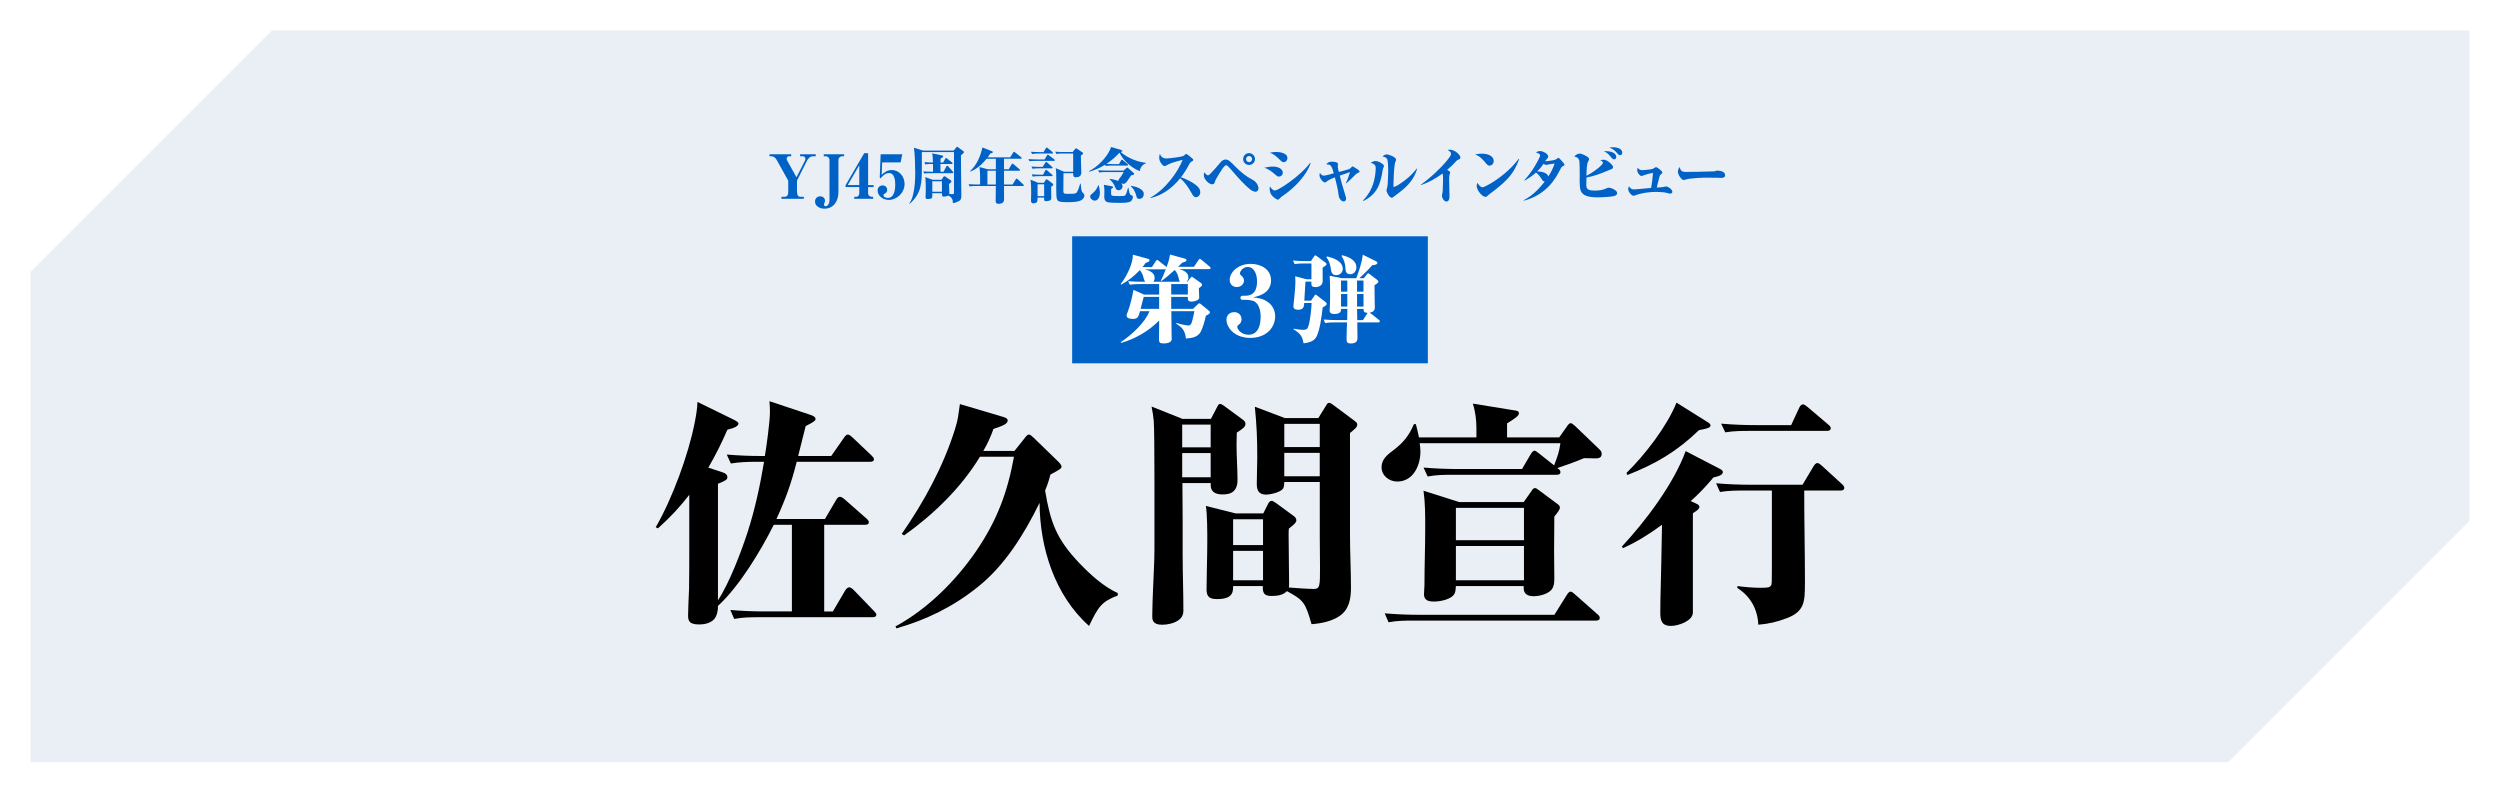 <?xml version="1.0" encoding="UTF-8"?>
<svg id="_レイヤー_2" data-name="レイヤー_2" xmlns="http://www.w3.org/2000/svg" xmlns:xlink="http://www.w3.org/1999/xlink" viewBox="0 0 984 312">
  <defs>
    <style>
      .cls-1, .cls-2, .cls-3 {
        fill: #fff;
      }

      .cls-2 {
        filter: url(#drop-shadow-3);
      }

      .cls-4 {
        fill: #0062c6;
      }

      .cls-3 {
        filter: url(#drop-shadow-2);
      }

      .cls-5 {
        fill: #e9eff5;
        filter: url(#drop-shadow-1);
      }
    </style>
    <filter id="drop-shadow-1" filterUnits="userSpaceOnUse">
      <feOffset dx="0" dy="0"/>
      <feGaussianBlur result="blur" stdDeviation="1.55"/>
      <feFlood flood-color="#000" flood-opacity=".3"/>
      <feComposite in2="blur" operator="in"/>
      <feComposite in="SourceGraphic"/>
    </filter>
    <filter id="drop-shadow-2" filterUnits="userSpaceOnUse">
      <feOffset dx="-4" dy="-4"/>
      <feGaussianBlur result="blur-2" stdDeviation="2"/>
      <feFlood flood-color="#000" flood-opacity=".3"/>
      <feComposite in2="blur-2" operator="in"/>
      <feComposite in="SourceGraphic"/>
    </filter>
    <filter id="drop-shadow-3" filterUnits="userSpaceOnUse">
      <feOffset dx="4" dy="4"/>
      <feGaussianBlur result="blur-3" stdDeviation="2"/>
      <feFlood flood-color="#000" flood-opacity=".3"/>
      <feComposite in2="blur-3" operator="in"/>
      <feComposite in="SourceGraphic"/>
    </filter>
  </defs>
  <g id="_レイヤー_2-2" data-name="レイヤー_2">
    <rect class="cls-5" x="12" y="12" width="960" height="288"/>
    <polygon class="cls-3" points="982 203 982 310 875 310 982 203"/>
    <g>
      <path d="M297.92,181.76c-3.52,0-6.84.1-10.26.67l-1.61-3.52c4.56.38,9.02.57,13.58.57h1.42c.67-3.99,2-13.59,2-17.39,0-1.24-.09-2.85-.19-4.18l15.96,5.32c1.52.48,2.18.95,2.18,1.81,0,.38-.57,1.04-3.89,2.66-.95,3.9-2,7.88-2.95,11.78h13.01l5.04-7.22c.48-.67.95-1.23,1.52-1.23.47,0,1.33.66,1.71,1.04l7.6,7.22c.67.67.95,1.05.95,1.43,0,.85-.76,1.04-1.42,1.04h-28.98c-2.18,8.55-4.27,14.44-7.98,22.52h19.09l4.46-7.6c.38-.67.86-1.14,1.43-1.14.28,0,.95.19,1.8.95l8.64,7.6c.57.48.95,1.04.95,1.43,0,.85-.76,1.04-1.52,1.04h-16.06v34.11h3.42l4.85-8.27c.29-.48.95-1.23,1.52-1.23.67,0,1.33.57,1.81,1.04l7.98,8.27c.57.57.95,1.04.95,1.42,0,.85-.76,1.04-1.42,1.04h-44.27c-3.42,0-6.84,0-10.26.67l-1.52-3.52c4.46.38,9.03.57,13.49.57h10.74v-34.11h-7.13c-5.13,10.26-13.49,24.13-21.95,31.92,0,1.9-.38,3.9-1.52,5.23-1.42,1.61-3.9,2.09-5.89,2.09-4.28,0-4.37-1.8-4.37-3.8,0-2.38.28-7.12.38-10.17.09-5.42.09-10.83.09-16.34v-20.71c-3.9,5.04-7.6,8.93-12.35,13.21l-.85-.47c6.46-11.12,12.83-28.41,15.29-40.95.57-2.94,1.04-5.42,1.14-8.36l13.96,6.84c1.04.48,2.18,1.14,2.18,1.62,0,1.04-1.61,1.8-4.37,2.47-2.28,5.32-4.65,9.98-7.5,14.92l5.7,1.9c.95.29,1.8.85,1.8,1.9,0,.85-.57,1.33-3.71,2.56v45.89c4.56-7.03,8.93-18.53,11.59-26.6,2.95-9.12,4.94-18.33,6.55-27.93h-2.85Z"/>
      <path d="M385.7,179.76c-7.31,12.16-18.33,22.8-29.83,30.97l-.95-.57c8.83-12.73,16.34-26.51,21-41.33,1.33-4.28,1.24-5.61,1.9-9.79l16.62,4.94c.76.19,2.19.57,2.19,1.52,0,1.33-1.9,2.09-5.61,3.33-1.14,3.23-2.28,5.7-3.99,8.65h12.26l3.8-4.75c.85-1.14,1.33-1.71,1.9-1.71.48,0,1.43.85,1.81,1.23l9.21,8.93c.76.76,1.8,1.71,1.8,2.47s-.67,1.14-4.37,3.14c-.57,2.28-1.14,3.99-2.09,6.27,2.09,12.54,4.47,19.1,13.4,28.5,4.37,4.56,9.41,9.21,15.2,11.88v.95c-6.37,2.38-7.7,4.46-11.3,11.97-13.49-11.97-19.38-30.78-19.48-48.45-5.99,12.25-13.78,24.89-24.61,33.35-9.5,7.6-20.04,12.73-31.73,16.06l-.38-.76c12.73-6.94,23.66-17.86,31.83-29.74,8.08-11.88,12.25-22.9,14.82-37.05h-13.4Z"/>
      <path d="M465.4,190.12c0,4.94.09,9.78.09,14.73v13.11c0,7.51.29,14.92.29,22.42,0,1.62-.67,2.85-1.9,3.71-1.71,1.23-4.28,1.81-6.46,1.81-3.89,0-3.89-2.09-3.89-3.61,0-3.42.19-6.75.29-9.98.19-5.7.57-10.92.57-16.15v-27.74c0-10.92-.09-20.42-.28-22.8-.19-1.9-.48-3.8-.86-5.6l12.16,4.85h11.21l2.38-4.56c.48-.95.76-1.33,1.24-1.33.29,0,.86.29,1.42.67l7.6,5.6c.47.38.95.85.95,1.52,0,1.24-.86,1.81-3.42,3.52,0,1.71-.09,3.33-.09,4.94,0,4.56.38,9.12.38,13.68,0,1.04-.09,3.61-2.09,4.85-.85.57-2.09.85-3.89.85-2.38,0-4.56-.85-4.56-3.52v-.95h-11.12ZM476.52,176.06v-8.93h-11.21v8.93h11.21ZM476.52,187.84v-9.5h-11.21v9.5h11.21ZM516.23,245.69c-2.47-8.55-3.04-9.41-9.69-13.02-1.52,1.61-3.9,1.9-5.99,1.9-2.28,0-3.51-.57-3.51-3.14v-.76h-11.69c0,2.19,0,5.13-6.27,5.13-2.85,0-4.18-.76-4.18-3.8,0-4.85.29-13.11.29-18.62,0-3.51,0-11.21-.57-14.25l11.69,2.94h10.92l1.81-3.61c.38-.76.85-1.33,1.42-1.33.47,0,.95.29,1.9.95l6.74,4.94c.67.48,1.14.95,1.14,1.81,0,.67-.48,1.33-2.95,3.23-.09.85-.09,1.52-.09,2.38,0,6.46.19,12.92.19,19.38,0,.57,0,.85-.09,1.42,2.19.19,7.88.57,9.79.57,2.47,0,2.47-1.24,2.47-8.65,0-3.99-.09-7.88-.09-11.78v-21.66h-13.96c0,.67-.09,2-.48,2.57-1.04,1.52-5.04,2.38-6.75,2.38-2.85,0-3.61-1.71-3.61-4.28,0-3.32.19-6.65.19-9.98,0-7.89-.19-12.44-.95-20.33l11.78,4.46h13.21l2.95-4.75c.48-.85.76-1.23,1.24-1.23.29,0,.85.19,1.33.57l8.93,6.65c.48.38.86.76.86,1.23,0,1.14-.67,1.61-2.85,3.42v40.19c0,7.03.38,13.78.38,20.71,0,4.46-.76,8.55-4.46,11.11-3.04,2.09-7.22,2.95-11.02,3.23ZM485.35,204.37v10.17h11.78v-10.17h-11.78ZM485.35,216.81v11.59h11.78v-11.59h-11.78ZM519.46,166.84h-13.96v9.12h13.96v-9.12ZM505.49,178.24v9.22h13.96v-9.22h-13.96Z"/>
      <path d="M613.7,172.16l2.95-4.18c.57-.86,1.04-1.43,1.61-1.43.38,0,.95.48,1.71,1.14l9.6,9.21c.57.57.85.95.85,1.81,0,1.33-1.04,1.71-2.18,1.71-1.62,0-3.13-.09-4.75-.09-3.33,1.42-7.03,2.75-10.54,3.9l.38.28c.67.48.85.85.85,1.33,0,.85-.76,1.04-1.52,1.04h-40.47c-3.42,0-6.84,0-10.26.67l-1.62-3.51c4.56.38,9.03.57,13.58.57h25.18l3.51-5.99c.29-.47.86-1.23,1.42-1.23.38,0,1.24.67,1.71,1.04l5.99,4.75c1.24-3.33,2-5.13,2.47-8.74h-55.39c.19,1.14.29,2.19.29,3.32,0,5.51-2.85,11.78-9.12,11.78-3.13,0-6.17-2.28-6.17-5.6,0-3.14,2.09-4.85,5.04-7.03,3.71-2.85,5.89-5.7,7.7-9.98h.76c.47,1.71.85,3.52,1.23,5.23h22.61v-3.42c0-3.33-.38-6.65-1.42-9.88l16.34,2.66c.76.1,1.8.19,1.8,1.14,0,1.04-1.62,2.09-4.66,3.99v5.51h20.52ZM558.5,241.99h53.3l4.94-7.89c.29-.48.85-1.23,1.42-1.23s1.04.47,1.71,1.04l8.93,7.89c.48.38.86.85.86,1.42,0,.85-.76,1.04-1.42,1.04h-71.44c-3.42,0-6.84,0-10.26.67l-1.52-3.52c4.46.38,9.02.57,13.49.57ZM599.73,197.62l3.13-4.46c.38-.57.67-1.05,1.33-1.05.38,0,.67.19,1.42.76l7.41,5.51c.67.47.95.85.95,1.42,0,.76-.86,1.9-2.19,3.52,0,4.56-.09,9.02-.09,13.58,0,3.61.09,7.22.09,10.93,0,1.71-.19,3.71-1.71,4.85-1.62,1.33-4.37,1.99-6.46,1.99s-3.89-.76-3.89-3.13v-.85h-26.7c0,.76-.1,1.9-.38,2.66-.95,2.57-5.79,3.42-8.17,3.42-2.09,0-3.99-.38-3.99-2.85,0-.67.19-2.95.19-3.8,0-7.79.29-14.54.29-22.71,0-4.66,0-9.5-.67-14.25l14.06,4.46h25.37ZM573.04,212.63h26.79v-12.73h-26.79v12.73ZM573.04,228.4h26.79v-13.49h-26.79v13.49Z"/>
      <path d="M667.56,198.19c.76.38,1.33.67,1.33,1.33,0,.76-.86,1.43-2.57,2.47v39.05c0,3.42-5.79,5.32-8.64,5.32-3.8,0-4.18-2.38-4.18-5.32,0-6.46.29-12.83.38-19.29.1-5.04.19-10.17.29-15.2-5.22,3.8-9.59,6.56-15.39,9.21l-.38-.67c9.31-9.98,20.33-24.6,25.08-37.53l13.39,6.94c.57.29,1.24.67,1.24,1.33,0,1.33-2.66,1.9-3.71,2.09-2.75,3.32-5.7,6.46-8.93,9.31l2.09.95ZM672.31,166.27c.57.38.95.76.95,1.14,0,1.04-1.62,1.33-4.56,1.9-8.64,8.36-17,13.3-28.21,17.67l-.29-.85c7.12-6.94,15.96-18.34,19.67-27.65l12.45,7.79ZM710.41,229.83c0,6.84-.1,10.83-7.12,13.49-3.71,1.42-7.32,2.28-11.21,2.56-.28-6.08-3.13-11.21-8.26-14.44v-.76c2.95.38,5.99.67,9.03.67s3.61-.1,4.18-.85c.38-.48.38-1.33.38-6.65v-30.78h-10.17c-3.42,0-6.84,0-10.26.57l-1.52-3.42c4.46.38,9.03.57,13.49.57h20.52l4.37-7.31c.29-.48.85-1.23,1.52-1.23.48,0,1.33.67,1.71,1.04l7.79,7.12c.76.67,1.05,1.14,1.05,1.62,0,.85-.76,1.04-1.43,1.04h-14.34c0,12.26.29,24.51.29,36.77ZM691.03,167.32h13.97l3.23-6.94c.29-.66.86-1.23,1.42-1.23s1.33.67,1.81,1.04l8.17,6.94c.76.67.95.95.95,1.43,0,.85-.76,1.04-1.52,1.04h-29.74c-3.42,0-6.84,0-10.26.57l-1.62-3.42c4.56.38,9.03.57,13.58.57Z"/>
    </g>
    <rect class="cls-4" x="422" y="93" width="140" height="50"/>
    <g>
      <path class="cls-1" d="M457.8,135.17c-1.33,0-1.63-.42-1.63-1.71,0-.53,0-1.1.04-1.63.04-.84.04-3.8.04-5.7-4.07,4.18-9.38,7.22-14.97,8.85l-.15-.3c4.18-2.81,9.38-7.45,11.32-12.2h-3.76c-.42,1.75-.76,3.04-2.51,3.04-.91,0-2.74-.04-2.74-1.29,0-.46.23-.99.42-1.44,1.03-2.62,1.75-5.89,2.28-8.7l4.18,1.86h5.93v-4.14h-7.45c-1.41,0-2.74.04-4.1.27l-.65-1.41c1.82.15,3.61.23,5.43.23h1.25c-.42-.53-.61-1.52-.8-2.2-.23-.8-.76-1.75-1.29-2.39-2.28,2.39-4.45,4.14-7.37,5.74l-.15-.27c2.24-2.89,4.79-7.83,4.79-11.51l5.55,1.48c.61.15.99.27.99.65,0,.61-.8.84-1.52,1.06-.38.57-.8,1.14-1.25,1.67h3.72l1.41-2.17c.23-.34.42-.65.65-.65.19,0,.3.11.68.42l2.96,2.32.08.08c.61-1.67,1.1-3.15,1.33-4.94l5.55,1.52c.65.19.95.3.95.72,0,.49-.84.72-1.67.95-.53.57-1.06,1.1-1.63,1.63h6.23l1.67-2.47c.23-.34.42-.65.68-.65.19,0,.46.23.68.42l3.15,2.62c.27.23.38.34.38.57,0,.34-.3.42-.61.42h-11.74c1.63.46,3.61,1.29,3.61,3.27,0,.65-.23,1.29-.76,1.71h.34l1.1-1.33c.38-.46.53-.65.65-.65s.27.11.53.3l2.85,2.01c.27.19.68.46.68.84,0,.53-.87,1.1-1.29,1.37,0,.87.15,3,.15,3.57,0,.87-.57,1.14-1.48,1.44-.53.19-1.03.27-1.63.27-.84,0-1.37-.3-1.37-1.22v-.65h-6.54v4.71h8.59l1.79-1.71c.34-.34.46-.46.65-.46.27,0,.57.27.76.42l2.85,2.32c.42.34.61.61.61.76,0,.61-.84,1.03-1.6,1.37-.38,1.79-1.14,4.64-1.98,6.23-1.18,2.28-3.57,2.58-5.89,2.74-.3-2.93-1.25-4.26-3.8-5.81v-.3c1.1.34,3.72.99,4.83.99.95,0,1.22-.87,1.56-2.2.27-1.03.57-2.39.76-3.42h-9.08c0,3.19.04,6.35.11,9.54.04.46.04.91.04,1.41,0,1.56-2.17,1.75-3.38,1.75ZM456.24,116.85h-6.08c-.38,1.56-.84,3.12-1.21,4.71h7.29v-4.71ZM454.46,109.41c0,.57-.15,1.06-.53,1.48h10.49c-.27-.34-.38-.95-.49-1.41-.3-1.22-.72-2.28-1.56-3.23-1.48,1.33-3.65,3.27-5.28,4.37l-.19-.19c.72-1.29,1.41-3.04,1.94-4.41h-8.13c1.67.49,3.76,1.29,3.76,3.38ZM460.99,111.8v4.14h6.54v-4.14h-6.54Z"/>
      <path class="cls-1" d="M499.06,118.9c1.86,1.33,2.85,3.38,2.85,5.66,0,2.13-.91,4.22-2.39,5.7-1.98,1.98-4.71,2.74-7.41,2.74s-5.32-.76-7.29-2.66c-1.14-1.14-2.09-2.81-2.09-4.48,0-1.82,1.29-3,3.08-3,1.63,0,2.85,1.14,2.85,2.77,0,.95-.34,1.67-1.1,2.17-.34.23-.57.46-.57.87,0,1.06,1.71,3.08,4.41,3.08,3.95,0,4.79-3.99,4.79-7.14,0-2.09-.53-4.71-2.36-5.93-.8-.49-2.74-.68-3.69-.68-.38,0-.68.04-1.06.04-.49,0-.84-.34-.84-.84,0-.76.72-.8,1.06-.8h.87c3.57,0,4.6-2.51,4.6-5.66,0-2.28-.84-5.66-3.69-5.66-1.67,0-3.04,1.48-3.04,2.58,0,.3.19.57.68.95.57.46.91,1.14.91,1.86,0,1.25-1.14,2.51-2.81,2.51s-2.81-1.14-2.81-2.81c0-3,3.27-6.31,8.25-6.31,3.95,0,8.02,2.05,8.02,6.5,0,1.75-.68,3.42-2.05,4.56-1.52,1.25-3.12,1.67-5.02,2.13,2.2.23,4.03.53,5.85,1.86Z"/>
      <path class="cls-1" d="M516.05,118.33l1.1-1.63c.42-.65.49-.72.68-.72.15,0,.3.11.65.38l3.23,2.51c.23.19.49.46.49.72,0,.46-.46.76-1.6,1.44-.3,2.89-1.14,9.76-2.77,12.01-1.1,1.48-3.04,1.9-4.75,2.09-.49-2.89-1.41-3.99-3.91-5.47v-.3c1.06.19,2.62.46,3.65.46,1.37,0,1.79-.23,2.2-1.56.72-2.39,1.1-6.46,1.25-9h-2.93c-.08,1.25-.15,2.66-2.36,2.66-.95,0-1.9-.23-1.9-1.37,0-.34.11-1.48.3-3,.27-2.2.49-5.05.49-6.95,0-.61-.04-1.25-.08-1.86l4.45,1.18h1.94v-6.23h-2.51c-1.41,0-2.74.04-4.1.27l-.65-1.41c1.82.15,3.61.23,5.43.23h1.63l1.03-1.52c.42-.65.49-.76.68-.76s.76.42,1.1.68l2.81,2.09c.27.19.53.42.53.65,0,.38-.23.53-1.56,1.48.04,1.71.04,3.46.04,5.17s-1.37,2.43-2.89,2.43c-1.1,0-1.56-.38-1.56-1.33v-.84h-2.32c-.15,2.51-.3,5.02-.46,7.52h2.62ZM537.78,108.23c.34-.42.53-.65.76-.65.11,0,.27.08.8.49l2.62,2.01c.3.23.57.49.57.76,0,.46-.8.99-1.52,1.44,0,1.56,0,3.65.04,4.67.04,1.37.08,2.7.08,4.06s-.76,1.79-1.97,2.05c.15.11.3.23.53.42l3.04,2.43c.19.15.38.34.38.57,0,.34-.3.42-.57.42h-8.32c.04,1.56.08,3.95.08,5.93,0,.91,0,2.36-2.62,2.36-1.21,0-1.67-.34-1.67-1.6,0-1.98.11-5.05.19-6.69h-4.52c-1.37,0-2.74,0-4.1.27l-.61-1.41c1.79.15,3.61.23,5.4.23h3.88c0-1.48.04-2.93.08-4.41h-2.47c0,.84-.11,1.98-2.66,2.01-1.06,0-1.86-.27-1.86-1.44,0-.38.04-.84.08-1.22.11-1.98.11-4.03.11-6.04,0-2.13,0-4.26-.19-6.35l4.71.95h5.78c1.14-3,2.17-6.08,2.58-9.23l5.17,2.55c.34.19.57.42.57.68,0,.65-1.18.84-2.05.91-1.52,1.75-3.31,3.53-5.05,5.09h1.75l1.03-1.29ZM528.51,105.8c0,1.52-1.25,2.51-2.58,2.51-1.75,0-1.98-1.37-2.17-2.85-.23-1.67-.72-2.81-1.67-4.22l.19-.3c2.43.53,6.23,1.82,6.23,4.86ZM527.83,110.43v4.37h2.47v-4.37h-2.47ZM527.83,120.69h2.47v-4.98h-2.47v4.98ZM533.87,105.23c0,1.41-.91,2.7-2.39,2.7-1.71,0-1.86-1.14-1.94-2.77-.08-1.48-.68-3.15-1.48-4.41l.19-.3c2.43.61,5.62,1.82,5.62,4.79ZM534.13,114.8h2.54v-4.37h-2.54v4.37ZM536.68,115.71h-2.54v4.98h2.54v-4.98ZM536.68,121.6h-2.54c0,1.48.04,2.93.08,4.41h2.24l1.63-2.55c.08-.11.19-.27.23-.3-1.52-.11-1.63-.61-1.63-1.56Z"/>
    </g>
    <polygon class="cls-2" points="2 109 2 2 109 2 2 109"/>
    <g>
      <path class="cls-4" d="M313.73,75.57c0,.98.22,1.9,1.39,1.9h1.27v.77h-8.81v-.77h1.13c1.2,0,1.54-.84,1.54-1.9v-4.46l-4.56-8.19c-.43-.79-1.2-1.42-2.14-1.42h-.67v-.79h8.54v.79h-.84c-.58,0-.94.43-.94.98,0,.29.12.62.26.86l3.6,6.43,3.31-6.5c.14-.26.19-.5.19-.79,0-.6-.48-.98-1.06-.98h-1.01v-.79h6.14v.79h-1.03c-1.22,0-2.02.96-2.52,1.97l-3.82,7.63v4.46Z"/>
      <path class="cls-4" d="M332.24,60.71v.79h-.55c-1.08,0-1.68.6-1.68,1.66v12.48c0,3.36-1.82,6.5-5.52,6.5-1.66,0-3.7-.89-3.7-2.83,0-1.18.86-2.04,2.06-2.04,1.01,0,1.87.67,1.87,1.73,0,.34-.07.55-.22.84-.14.31-.17.48-.17.65,0,.43.22.67.67.67.96,0,1.49-1.34,1.49-2.28v-15.72c0-1.06-.62-1.66-1.68-1.66h-.58v-.79h7.99Z"/>
      <path class="cls-4" d="M341.69,60.28v12.58h2.16v.77h-2.16v2.4c0,.91.7,1.44,1.56,1.44h.41v.77h-7.44v-.77h.77c.79,0,1.22-.65,1.22-1.37v-2.47h-5.4v-.72l7.34-12.62h1.54ZM338.21,72.85v-7.82l-4.54,7.82h4.54Z"/>
      <path class="cls-4" d="M347.04,68.8c1.18-1.13,2.26-1.87,3.96-1.87,3,0,5.04,2.62,5.04,5.47,0,3.5-3.07,6.29-6.19,6.29-2.14,0-4.42-1.42-4.42-3.77,0-1.13.86-1.94,1.99-1.94,1.01,0,1.78.74,1.78,1.75,0,.77-.38,1.2-1.06,1.54-.24.12-.41.24-.41.53,0,.82,1.03,1.1,1.68,1.1,2.59,0,2.95-3.29,2.95-5.23,0-1.63-.24-4.56-2.45-4.56-1.39,0-2.47,1.08-3.29,2.06l-.36-.19.36-9.26h8.52l-.67,3.19h-7.25l-.19,4.9Z"/>
      <path class="cls-4" d="M358.05,80.25l-.12-.17c.84-1.22,1.3-2.66,1.58-4.01.58-2.69.72-5.3.72-8.04,0-2.45-.14-7.56-.5-9.87l3.65,1.13h11.98l1.03-1.27c.1-.12.19-.24.31-.24.1,0,.24.07.38.17l2.11,1.56c.12.1.24.22.24.36,0,.31-.94,1.06-1.2,1.25,0,2.47,0,4.9.05,7.39.05,2.74.1,5.45.1,8.16,0,1.13-.02,1.97-.94,2.47-.74.41-1.56.7-2.4.82.07-1.37-.46-2.42-1.82-2.98-.43.24-1.18.41-1.68.41-.72,0-.77-.22-.77-1.34h-3.82v1.2c0,.53-.05,1.08-1.85,1.08-.46,0-.82-.14-.82-.67,0-.02.1-1.37.1-2.81,0-1.34,0-3.46-.1-4.42-.02-.22-.1-.5-.14-.72l3.02,1.06h3.38l.82-1.18c.1-.14.22-.22.36-.22.1,0,.24.05.41.17l2.11,1.44c.14.1.26.26.26.38,0,.43-.62.84-.96,1.06.02.74.05,1.46.07,2.23.02.58.05,1.3.05,1.44,0,.05,0,.17-.02.29.55.02.79.02,1.18.02.62,0,.67-.12.67-.77v-15.77h-12.65v6.26c0,5.86-.14,10.03-4.8,14.11ZM371.23,63.97l.79-1.46c.07-.14.22-.31.38-.31.1,0,.17.05.38.22l1.92,1.51c.17.12.24.24.24.36,0,.24-.17.26-.36.26h-4.42c0,1.01,0,1.99.02,3.05h1.2l1.08-2.04c.12-.22.22-.34.36-.34s.29.12.41.26l1.8,2.09c.19.22.22.26.22.36,0,.17-.17.24-.38.24h-8.5c-.82,0-1.78,0-2.59.14l-.38-.86c1.13.1,2.28.14,3.41.14h.43v-1.54c0-.5,0-1.01-.02-1.51h-.41c-.82,0-1.78,0-2.59.17l-.38-.89c1.13.1,2.23.14,3.36.14-.02-1.1-.07-2.59-.29-3.6l3.84.82c.24.05.48.12.48.38,0,.29-.17.38-1.01.86-.02.5-.05,1.03-.05,1.54h1.06ZM366.96,75.47h3.79v-4.13h-3.79v4.13Z"/>
      <path class="cls-4" d="M397.03,66.64l1.13-1.94c.07-.12.19-.31.36-.31.12,0,.31.17.43.26l2.3,1.94c.12.1.24.22.24.36,0,.22-.19.26-.36.26h-5.95v5.42h3.36l1.25-2.04c.1-.14.22-.29.36-.29.17,0,.31.12.43.24l2.16,2.04c.12.12.24.22.24.38,0,.22-.19.24-.36.24h-7.44c0,1.7.02,3.38.02,5.06,0,.82-.1,1.94-2.21,1.97-.86,0-1.1-.46-1.1-1.25,0-1.92.07-3.84.07-5.78h-7.73c-.86,0-1.73.02-2.59.17l-.38-.89c1.13.1,2.28.14,3.41.14h1.1c0-1.68,0-4.01-.07-5.06-.05-.6-.12-1.27-.19-1.82l3.34.89h3.12v-4.13h-3.65c-1.66,2.09-3.82,4.03-6.34,5.02l-.14-.17c2.66-2.42,4.08-5.88,4.82-9.31l3.67,1.44c.19.07.46.17.46.38,0,.36-.5.46-1.01.55-.31.53-.65,1.01-1.01,1.51h8.83l1.18-1.87c.1-.17.19-.31.36-.31.07,0,.17.05.43.26l2.33,1.87c.17.14.24.22.24.36,0,.22-.19.26-.36.26h-6.6v4.13h1.85ZM391.96,67.21h-3.31v5.42h3.31v-5.42Z"/>
      <path class="cls-4" d="M408.22,62.77h2.93l.91-1.54c.1-.17.22-.34.38-.34.1,0,.34.19.43.26l2.06,1.56c.12.1.24.22.24.36,0,.22-.19.26-.36.26h-7.03c-.86,0-1.73,0-2.59.14l-.38-.86c1.13.1,2.28.14,3.41.14ZM410.89,71.94l.67-1.08c.1-.14.17-.29.36-.29.14,0,.31.12.5.26l1.8,1.34c.19.14.34.29.34.53,0,.34-.58.65-.84.79,0,1.46.07,2.93.07,4.39,0,.55-.14.84-.67,1.06-.36.14-.94.24-1.32.24-.58,0-.84-.14-.84-.74v-.67h-2.57c0,1.15-.05,1.39-.29,1.78-.24.38-.91.48-1.34.48-.72,0-.96-.34-.96-1.03,0-.98.07-1.97.07-2.98,0-1.75,0-3.53-.26-5.28l2.98,1.2h2.3ZM409.23,59.87h1.51l.89-1.51c.07-.12.19-.29.36-.29.14,0,.26.1.43.24l1.8,1.51c.12.1.24.22.24.36,0,.22-.19.26-.36.26h-5.3c-.89,0-1.75.02-2.62.17l-.38-.89c1.13.1,2.28.14,3.43.14ZM409.42,65.68h.98l1.01-1.61c.07-.12.22-.31.38-.31.12,0,.26.1.43.24l1.85,1.66c.14.12.24.19.24.36,0,.22-.19.24-.36.24h-4.97c-.89,0-1.73.02-2.59.17l-.41-.89c1.15.12,2.28.14,3.43.14ZM409.5,68.77h1.06l.82-1.61c.1-.19.22-.31.38-.31.12,0,.24.07.43.24l1.87,1.63c.14.12.24.22.24.36,0,.22-.19.26-.36.26h-4.87c-.86,0-1.73.02-2.59.17l-.38-.89c1.13.1,2.28.14,3.41.14ZM408.39,77.2h2.59v-4.68h-2.59v4.68ZM418.59,68.17c0,.96-.05,6.62-.05,7.06,0,.19,0,.58.24.82.26.24.89.24,1.44.24h1.54c.77,0,1.7-.05,2.09-.6.55-.82,1.03-2.45,1.32-3.43h.19c.05.46.24,2.45.34,2.78.1.36.26.6.53.86.31.31.58.55.58,1.06,0,.96-.82,1.7-1.63,2.04-1.22.5-3.36.58-4.7.58-2.69,0-3.94-.1-4.37-.96-.36-.74-.38-2.16-.38-4.68,0-1.13.02-1.44.02-3.34,0-1.68-.02-3.43-.22-4.42l3.29,1.42h3.58v-7.18h-4.06c-.86,0-1.73,0-2.59.17l-.38-.89c1.13.1,2.26.14,3.41.14h3.41l.96-1.2c.1-.12.22-.24.36-.24.17,0,.34.1.48.19l1.97,1.34c.26.17.36.26.36.46,0,.26-.41.55-.89.82.02,1.18.05,2.38.07,3.55.02.77.1,2.16.1,2.83,0,.62,0,1.3-.55,1.73-.41.31-1.03.46-1.54.46-1.06,0-1.1-.6-1.1-1.39v-.22h-3.79Z"/>
      <path class="cls-4" d="M438.24,64.6h2.18l.82-1.44c.12-.22.26-.31.36-.31.12,0,.29.14.43.26l1.73,1.44c.12.1.24.19.24.36,0,.22-.19.26-.36.26h-5.83c-.86,0-1.73,0-2.59.17l-.22-.5c-2.02,1.22-4.01,2.11-6.29,2.74l-.1-.22c3.36-1.54,7.63-5.93,8.71-9.5l4.08,1.2c.14.05.38.17.38.36s-.22.29-.65.38c1.1,1.18,3.26,2.3,4.75,2.93,1.66.7,3.34,1.15,5.11,1.37v.19c-1.44.55-2.11,1.63-2.42,3.07-3.29-1.34-6.38-4.06-7.94-7.25-1.61,1.73-3.17,3.1-5.14,4.39.91.05,1.82.1,2.74.1ZM432.92,75.78c0,1.25-.48,3.19-2.04,3.19-.86,0-1.8-.77-1.8-1.68,0-.41.29-.7.94-1.2,1.06-.84,1.8-1.9,2.23-3.17h.19c.26.79.48,2.02.48,2.86ZM435.22,67.72c-.86,0-1.73.02-2.59.17l-.38-.89c1.13.1,2.28.14,3.41.14h6.58l1.03-.91c.29-.26.36-.26.43-.26.12,0,.24.1.43.26l2.02,1.8c.17.14.26.29.26.38,0,.41-.58.53-1.18.6-.29.36-.94,1.37-1.39,2.04-.5.77-1.1,1.32-1.51,1.32-.26,0-.67-.14-.94-.24.26.36.43.77.43,1.25,0,.86-.65,1.49-1.51,1.49s-1.08-.41-1.44-1.32c-.48-1.2-1.13-2.06-2.09-2.95l.07-.22c1.08.17,2.35.43,3.34.89-.02-.05-.05-.1-.05-.17,0-.22.19-.48.41-.74.62-.77,1.3-1.78,1.73-2.64h-7.06ZM436.01,79.6c-1.2-.34-1.37-1.2-1.37-2.33,0-.74.05-1.51.05-2.26,0-.53-.1-1.82-.22-2.28l3.22.6c.17.02.43.14.43.34,0,.31-.55.6-.79.72v1.75c0,.91.12,1.03,2.86,1.03h.79c.98,0,1.75,0,1.99-.36.41-.6.79-2.02,1.01-2.88h.19c.1.65.19,1.27.36,1.9.19.62.29.84.7.98s.67.22.67.79c0,.31-.24,1.37-1.08,1.78-.98.46-2.47.46-4.22.46-1.39,0-3.84-.02-4.58-.24ZM450.2,76.36c0,.72-.46,1.92-1.75,1.92-.94,0-1.08-.58-1.2-1.22-.12-.6-.53-1.61-.89-2.21-.34-.55-.77-1.1-1.25-1.54l.12-.17c1.63.22,4.97,1.15,4.97,3.22Z"/>
      <path class="cls-4" d="M471.11,73.17c.74.62,1.32,1.44,1.32,2.45s-.67,1.99-1.73,1.99c-.74,0-1.2-.65-1.75-1.68-.89-1.66-2.47-4.18-4.44-5.76-2.95,3.7-6.96,6.72-11.64,7.78l-.1-.17c5.81-3.07,10.9-10.13,12.72-14.88-1.9.5-3.82,1.01-5.14,1.56-.5.22-.89.43-1.37.72-.24.14-.36.19-.58.19-.5,0-.98-.55-1.27-.96-.55-.74-.86-1.46-.86-2.38,0-.55.05-.94.24-1.44.5,1.18,1.27,1.78,2.57,1.78s5.71-.62,6.5-.91c.46-.17.6-.29.91-.67.12-.14.24-.19.41-.19.22,0,1.3.86,1.78,1.25.84.67.98.79.98,1.1,0,.29-.1.36-.6.62-.5.26-.65.46-.91.96-.98,1.85-2.02,3.58-3.34,5.23,2.06.7,4.66,1.97,6.29,3.41Z"/>
      <path class="cls-4" d="M475.53,69.01c.14,0,.36-.14.91-.67,1.01-.98,2.71-2.98,3.7-4.15.62-.74,1.2-1.39,2.23-1.39,1.15,0,1.75.62,4.03,2.93,1.82,1.85,4.08,3.72,6.38,4.9.6.31.94.5,1.42,1.01.6.65,1.15,1.63,1.15,2.52,0,.65-.53,1.32-1.2,1.32s-1.58-.53-2.14-.96c-1.97-1.54-4.82-4.7-6.5-6.67-1.15-1.34-1.85-2.14-2.35-2.57-.17-.14-.34-.24-.55-.24-.48,0-1.1.86-1.37,1.22-.53.72-2.21,3.5-2.64,4.27-.19.34-.29.65-.41,1.03-.19.6-.38.98-1.06.98-.94,0-1.85-.82-2.42-1.51-.55-.7-.89-1.34-.89-2.23,0-.36.05-.65.22-.96.46.58.91,1.18,1.49,1.18ZM493.96,62.6c0,1.3-1.03,2.33-2.33,2.33s-2.33-1.03-2.33-2.33,1.06-2.33,2.33-2.33,2.33,1.06,2.33,2.33ZM491.63,61.4c-.65,0-1.2.55-1.2,1.2s.55,1.22,1.2,1.22,1.2-.55,1.2-1.22-.53-1.2-1.2-1.2Z"/>
      <path class="cls-4" d="M500.97,65.56c1.18,0,2.54.24,3.38,1.13.36.36.55.77.55,1.3,0,.89-.67,1.51-1.56,1.51-.48,0-.77-.22-1.39-.77-1.27-1.13-2.71-2.3-4.39-2.69,1.15-.26,2.21-.48,3.41-.48ZM501.76,74.97c1.15,0,4.9-2.66,5.95-3.43,2.81-2.06,5.88-4.66,7.97-7.44l.19.05c-1.44,4.73-6.43,9.82-10.44,12.55-1.2.82-1.46,1.06-1.97,1.66-.12.14-.31.22-.5.22-.58,0-1.92-1.15-2.33-1.63-.62-.72-.89-1.68-.89-2.62,0-.36.05-.6.12-.96.38.6,1.1,1.61,1.9,1.61ZM502.29,59.8c1.46,0,4.44.46,4.44,2.4,0,.79-.53,1.63-1.42,1.63-.55,0-.86-.24-1.42-.79-1.22-1.25-2.64-2.52-4.1-2.9.89-.22,1.58-.34,2.5-.34Z"/>
      <path class="cls-4" d="M524.26,66.04c-.46-1.08-.94-1.32-2.26-1.34.58-.77,1.27-1.08,2.23-1.08.55,0,1.51.14,1.99.36.26.12.43.36.43.55,0,.12-.02.31-.07.55-.02.12-.05.31-.05.43,0,.48.29,1.63.43,2.16,1.18-.29,2.86-.7,3.94-1.08.48-.19.65-.36,1.03-.79.17-.19.31-.31.41-.31.22,0,1.82,1.01,2.14,1.25.43.34.65.58.65.79,0,.19-.14.31-.65.53-.65.29-1.1.74-1.85,1.54-.79.84-1.9,1.87-2.81,2.57l-.12-.05c.67-1.32,1.27-2.95,1.66-4.39-1.34.43-2.69.91-4.03,1.39.46,1.87,1.22,4.78,1.97,7.01.36,1.1.53,1.8.53,2.06,0,.6-.34,1.1-.98,1.1s-1.15-.55-1.49-1.06c-.36-.53-.41-.82-.48-1.44-.19-1.73-.72-4.22-1.46-6.98-1.46.55-2.54,1.03-3.48,1.82-.17.14-.34.17-.48.17-.74,0-2.11-1.7-2.11-2.83,0-.31.07-.58.17-.89.38.53.84,1.06,1.54,1.06.6,0,2.9-.62,3.91-.94-.29-1.01-.5-1.7-.7-2.16Z"/>
      <path class="cls-4" d="M541.42,63.37c.96,0,2.4.77,3.05,1.42.17.17.24.41.24.6,0,.1-.07.36-.19.6-.19.38-.24.55-.31.98-.34,2.38-.96,5.26-2.16,7.3-1.27,2.18-3.22,3.82-5.5,4.85l-.1-.17c3.12-3.19,4.34-6.7,4.82-10.13.1-.7.22-1.87.22-2.57,0-1.46-.74-1.8-2.02-2.16.6-.36,1.25-.72,1.94-.72ZM545.86,60.76c.62,0,3.65.98,3.65,2.18,0,.1-.1.38-.36.96-.12.29-.19.82-.26,1.32-.17,1.34-.24,2.71-.31,4.08-.05.89-.14,3.14-.14,3.98,0,.14.02.26.19.26.24,0,.84-.22,1.58-.67,2.81-1.73,5.47-3.91,7.39-6.53l.17.1c-.98,3.5-3.26,6.55-6.89,9.22-1.03.74-1.99,1.49-2.42,1.85-.22.17-.43.31-.7.31-.86,0-2.04-2.09-2.04-2.88,0-.19.05-.36.12-.58.22-.74.29-1.13.36-2.09.1-1.46.19-3.72.19-5.16,0-.98-.02-3.86-.48-4.61-.34-.6-1.15-.82-1.8-.89.48-.43,1.08-.86,1.75-.86Z"/>
      <path class="cls-4" d="M570.78,67.84c0,.14-.05.31-.14.6-.22.62-.26,1.03-.26,1.78,0,.82.02,2.81.07,3.94.05,1.15.07,2.52.07,3.29s-.26,1.87-1.2,1.87c-1.15,0-1.8-1.8-1.8-2.23,0-.19.05-.38.1-.58.1-.41.22-1.03.24-1.44.02-.26.12-3.98.12-4.42,0-1.49,0-1.63-.17-2.38-2.52,1.9-5.42,3.48-8.42,4.56l-.1-.19c3.24-2.21,7.61-6.24,10.13-9.34,1.58-1.94,1.7-2.3,1.7-2.81,0-.62-.7-1.13-1.32-1.46.26-.07.48-.12.77-.12,2.35,0,4.25,2.3,4.25,3.07,0,.5-.34.67-.94.91-.36.14-.53.31-.96.79-.96,1.06-2.23,2.3-3.34,3.19,1.1.58,1.2.74,1.2.96Z"/>
      <path class="cls-4" d="M583.1,60.47c1.92,0,4.82.55,4.82,3,0,.89-.74,1.73-1.66,1.73-.62,0-1.03-.5-1.46-1.03-1.18-1.42-2.42-2.78-4.2-3.38.89-.19,1.58-.31,2.5-.31ZM583.51,73.72c.36,0,1.22-.41,2.18-.94,3.98-2.14,8.81-5.9,12.07-10.27l.19.1c-1.03,2.9-2.4,5.38-4.49,7.66-1.78,1.97-4.51,4.13-6.65,5.71-.46.34-.89.67-1.2.98-.24.24-.53.53-.89.53-1.32,0-3.5-2.57-3.5-4.32,0-.46.12-.79.31-1.2.36.62,1.18,1.75,1.97,1.75Z"/>
      <path class="cls-4" d="M606.8,70.5c-.48-.79-1.44-2.11-2.23-2.57-1.37,1.25-2.86,2.23-4.46,3.14l-.14-.14c1.42-1.49,2.69-3.26,3.82-4.99.48-.79,2.4-4.01,2.4-4.78,0-.62-1.13-1.01-1.63-1.15.48-.38,1.1-.55,1.7-.55.96,0,3.12,1.08,3.12,2.14,0,.31-.12.53-.5.96-.34.36-.43.48-.67.89.07.02.22.02.29.02.43,0,2.71-.36,3.14-.46.55-.12.67-.19,1.15-.55.1-.07.46-.31.58-.31.22,0,.38.14,1.08.91.58.62,1.32,1.46,1.32,1.7,0,.41-.29.5-.65.65-.48.19-.7.62-1.51,2.23-2.86,5.64-7.46,9.7-13.83,11.35l-.07-.19c3.41-1.73,5.93-4.34,8.28-7.3-.65-.17-.84-.46-1.18-1.01ZM611.89,64.38c-.58.07-2.38.31-2.83.43-.17.05-.46.1-.55.1-.22,0-.67-.24-.96-.43-.72,1.08-1.56,2.09-2.5,3,1.42,0,3.89.36,4.37,1.97,1.06-1.63,1.9-3.24,2.47-5.06Z"/>
      <path class="cls-4" d="M630.53,64.76c.19-.22.38-.46.38-.67,0-.46-.36-.7-1.08-1.03.41-.1.82-.19,1.22-.19,1.25,0,2.06.7,2.91,1.49.36.34.94.89.94,1.39,0,.67-.55.86-1.27,1.08-.34.1-1.06.41-1.32.53-2.04.94-5.69,2.18-7.87,2.5-.05.96-.07,1.97-.07,2.95,0,.74.07,1.22.7,1.73.55.41,1.94.48,2.64.48,1.73,0,3.24-.19,4.8-.98.24-.12.46-.17.67-.17.86,0,3.34.96,3.34,2.11,0,.55-.43.89-.91,1.1-1.01.43-5.52.6-6.82.6-1.61,0-3.79-.1-5.18-.96-.79-.48-1.3-1.1-1.56-2.02-.26-.94-.29-2.78-.29-3.53,0-.7.02-2.5.02-3.1,0-1.06-.05-3.62-.12-4.49-.02-.38-.14-.77-.36-1.08-.43-.58-1.01-.74-1.68-.91.58-.58,1.32-1.13,2.16-1.13.89,0,2.42.84,3.14,1.34.34.24.55.5.55.91,0,.14-.12.43-.41.94-.46.79-.6,3.07-.62,5.54,1.92-.98,4.68-2.78,6.1-4.44ZM632.14,59.51c.98,0,2.04.14,2.88.6.72.38,1.15,1.01,1.15,1.63,0,.53-.26.98-.84.98s-.86-.41-1.2-.82c-1.01-1.22-1.42-1.7-2.88-2.38.29-.02.6-.02.89-.02ZM634.8,57.95c.91,0,1.99.17,2.78.62.5.31.94.82.94,1.49,0,.58-.26,1.03-.89,1.03-.38,0-.65-.24-1.2-.89-.86-1.03-1.7-1.66-2.95-2.09.48-.1.82-.17,1.32-.17Z"/>
      <path class="cls-4" d="M655.27,73.48c.24-.07.36-.1.5-.1.77,0,2.47,1.15,2.47,2.11,0,.46-.46.74-.82.74-.22,0-.74-.14-1.08-.24-1.15-.34-3.12-.46-4.46-.46-2.45,0-5.91.41-8.19,1.34-.19.07-.53.19-.7.19-.86,0-2.14-1.63-2.14-2.62,0-.24.14-.79.29-1.13.53.77,1.03,1.25,2.04,1.25.36,0,1.42-.1,2.62-.22,1.22-.12,2.71-.26,4.08-.38.36-1.94.6-3.94.74-5.93-.98.14-2.93.67-3.79,1.01-.41.17-.58.24-.72.24-.62,0-1.7-1.2-1.7-2.33,0-.31.1-.62.19-.94.5.7.98.96,1.82.96.67,0,2.52-.19,3.19-.31.58-.1.94-.14,1.42-.5.22-.17.62-.38.77-.38.46,0,2.5,1.54,2.5,2.09,0,.29-.22.5-.6.79-.38.29-.46.58-.6,1.13-.36,1.34-.7,2.66-1.01,4.03,1.03-.05,2.33-.12,3.17-.36Z"/>
      <path class="cls-4" d="M663.5,67.67c1.68,0,9.65-.12,10.92-.22.29-.02.58-.05.84-.14.24-.1.43-.17.65-.17.6,0,1.63.17,2.21.48.53.29.89.74.89,1.34,0,.89-.79,1.06-1.51,1.06-.48,0-.98-.02-1.46-.05-1.73-.05-3.48-.05-5.21-.05-.91,0-3.74.19-5.23.36-.94.1-1.58.22-1.92.34-.41.14-.74.24-.94.24-.5,0-.86-.36-1.54-1.25-.36-.48-.79-1.44-.79-2.06,0-.53.38-1.37.62-1.85.53,1.44.84,1.97,2.47,1.97Z"/>
    </g>
  </g>
</svg>